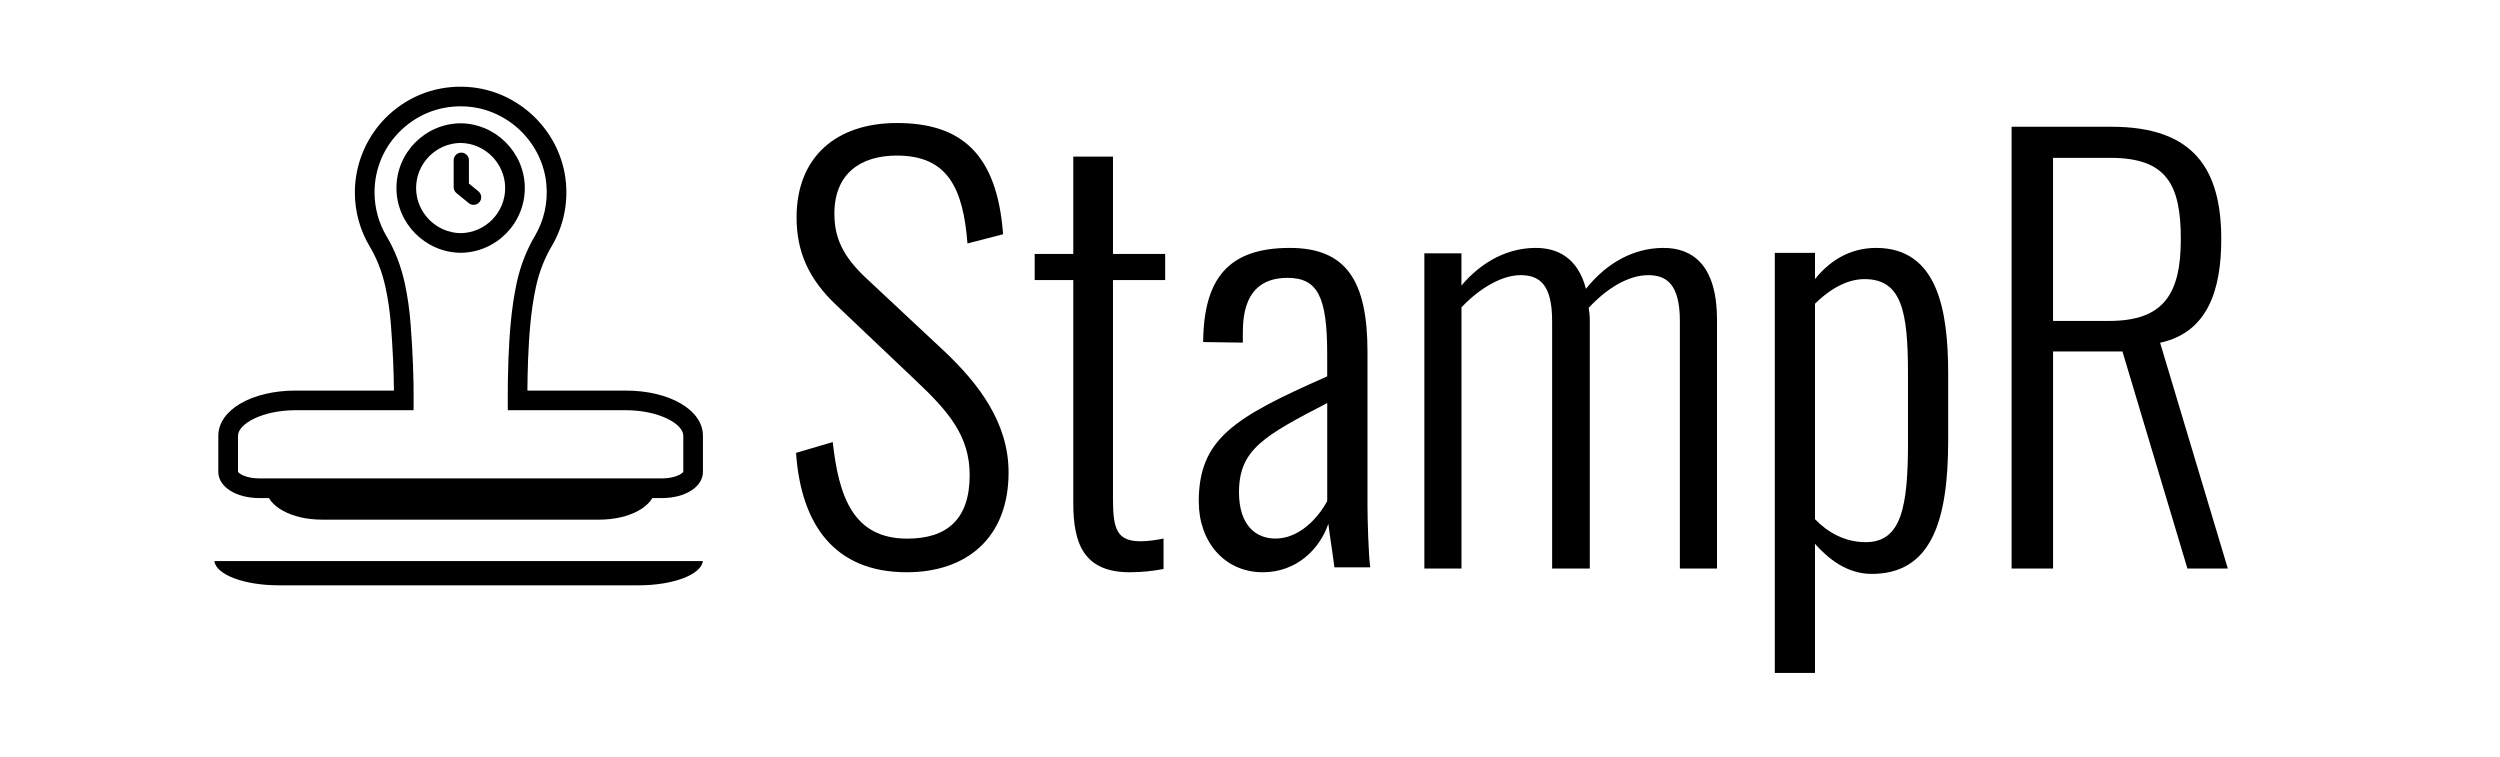 <svg width="773" height="234" viewBox="0 0 773 234" fill="none" xmlns="http://www.w3.org/2000/svg">
<path d="M246.138 140.031L257.482 136.681C259.341 153.455 263.746 166.545 280.517 166.545C292.709 166.545 299.822 160.673 299.822 146.916C299.822 134.839 293.383 127.286 283.051 117.558L258.83 94.579C250.02 86.359 246.301 77.805 246.301 67.236C246.301 48.447 258.667 38.039 277.298 38.039C297.114 38.039 308.295 47.434 310.155 72.428L299.148 75.283C297.788 58.175 293.046 48.102 277.298 48.102C265.954 48.102 257.993 53.8 257.993 66.05C257.993 73.43 260.538 79.14 267.651 85.852L291.873 108.498C302.542 118.56 311.852 130.637 311.852 146.075C311.852 166.372 298.811 176.941 280.355 176.941C258.005 176.941 247.672 162.182 246.138 140.031Z" fill="black"/>
<path d="M331.861 155.581V86.596H319.922V78.525H331.861V48.414H344.134V78.525H360.272V86.596H344.134V154.404C344.134 163.825 345.484 167.358 352.705 167.358C354.724 167.358 357.411 167.023 359.765 166.515V175.936C356.235 176.606 352.705 176.941 349.348 176.941C335.056 176.941 331.861 168.028 331.861 155.57V155.581Z" fill="black"/>
<path d="M370.648 155.244C370.648 135.73 381.388 129.159 410.367 116.377V109.472C410.367 91.805 407.465 85.916 398.094 85.916C390.42 85.916 384.289 89.784 384.289 102.578V105.938L372.017 105.765C372.181 86.078 379.855 76.655 398.784 76.655C416.345 76.655 422.826 86.92 422.826 108.79V156.075C422.826 161.121 423.165 171.895 423.68 175.428H412.601C412.086 171.225 411.068 165.001 410.729 161.964C408.003 169.874 400.843 176.941 390.443 176.941C378.51 176.941 370.671 167.357 370.671 155.232L370.648 155.244ZM410.378 154.909V124.621C390.946 134.713 383.096 138.928 383.096 152.219C383.096 162.484 388.384 166.525 394.35 166.525C401.686 166.525 407.477 160.302 410.378 154.921V154.909Z" fill="black"/>
<path d="M440.397 78.333H451.879V88.283C458.298 80.693 466.396 76.655 474.843 76.655C481.598 76.655 487.843 79.686 490.38 89.301C496.961 81.04 505.407 76.655 514.352 76.655C523.297 76.655 530.897 81.885 530.897 98.905V175.788H519.415V99.24C519.415 87.774 515.198 85.078 509.625 85.078C503.542 85.078 496.799 89.128 491.226 95.191C491.399 96.371 491.562 97.551 491.562 98.905V175.788H479.918V99.24C479.918 87.774 475.862 85.078 470.127 85.078C464.392 85.078 457.463 89.128 451.89 95.028V175.788H440.408V78.333H440.397Z" fill="black"/>
<path d="M548.767 78.187H561.194V86.299C565.106 81.39 571.238 76.655 580.079 76.655C599.14 76.655 602.375 95.93 602.375 115.553V136.186C602.375 161.217 597.096 177.451 578.724 177.451C570.899 177.451 565.106 172.543 561.194 168.156V208.064H548.767V78.198V78.187ZM589.948 136.523V115.553C589.948 96.441 588.08 86.299 576.505 86.299C570.21 86.299 564.592 90.522 561.194 93.911V160.532C564.943 164.42 570.21 167.634 576.856 167.634C587.916 167.634 589.96 156.807 589.96 136.523H589.948Z" fill="black"/>
<path d="M621.974 39.192H652.875C678.366 39.192 686.813 52.349 686.813 73.931C686.813 89.449 682.757 102.769 667.903 105.974L688.84 175.788H676.35L656.259 108.671H634.812V175.788H621.985V39.204L621.974 39.192ZM652.192 99.228C669.074 99.228 674.311 90.803 674.311 73.931C674.311 57.059 669.919 48.809 652.528 48.809H634.8V99.228H652.192Z" fill="black"/>
<path d="M83.695 151.314C84.061 155.527 90.757 158.842 98.888 158.848H184.612C192.743 158.848 199.439 155.527 199.805 151.314H83.695Z" fill="black"/>
<path d="M66.29 173.483C66.765 177.673 75.47 180.97 86.054 180.975H197.553C208.132 180.975 216.837 177.673 217.316 173.483H66.29Z" fill="black"/>
<path d="M185.291 160.674H99.568C90.142 160.674 82.684 156.579 82.212 151.161L82.005 148.803H202.849L202.642 151.161C202.169 156.579 194.711 160.668 185.286 160.674H185.291ZM88.056 153.146C90.189 154.907 94.391 156.337 99.568 156.337H185.291C190.462 156.337 194.664 154.901 196.803 153.146H88.056Z" fill="black"/>
<path d="M162.339 154.003H80.161C72.957 153.991 67.52 150.522 67.503 145.931V134.746C67.514 126.775 77.797 120.766 91.413 120.766H121.805C121.758 114.793 121.469 108.334 120.895 100.718C120.576 96.493 120.003 92.487 119.193 88.812C118.183 84.18 116.546 79.949 114.336 76.25C111.316 71.198 109.72 65.408 109.72 59.505C109.72 50.476 113.508 41.761 120.109 35.598C126.799 29.353 135.539 26.256 144.711 26.889C160.548 27.97 173.561 40.691 174.985 56.48C175.612 63.422 174.081 70.223 170.565 76.156C168.349 79.89 166.724 84.097 165.719 88.658C164.07 96.227 163.574 104.015 163.278 111.3C163.16 114.722 163.089 117.847 163.072 120.766H193.441C207.062 120.766 217.345 126.775 217.351 134.746V145.925C217.339 150.522 211.902 153.997 204.698 154.003H162.327H162.339ZM73.578 145.855C73.861 146.469 76.142 147.917 80.161 147.923H204.698C208.705 147.917 210.992 146.463 211.276 145.855V134.74C211.276 131.012 203.641 126.834 193.441 126.834H157.014L156.997 123.815C156.973 119.969 157.044 115.797 157.209 111.064C157.499 103.85 158.037 95.406 159.786 87.353C160.926 82.159 162.794 77.349 165.341 73.047C168.207 68.22 169.448 62.678 168.94 57.017C167.781 44.172 157.192 33.82 144.303 32.939C136.833 32.425 129.712 34.942 124.264 40.03C118.809 45.123 115.807 52.036 115.807 59.493C115.807 64.303 117.107 69.012 119.56 73.124C122.107 77.39 123.986 82.23 125.138 87.506C126.007 91.453 126.622 95.743 126.964 100.257C127.644 109.339 127.939 116.825 127.892 123.815L127.874 126.834H91.424C81.225 126.834 73.595 131.012 73.59 134.746V145.855H73.578Z" fill="black"/>
<path d="M142.441 78.158H142.406C131.586 78.052 122.692 69.159 122.585 58.341C122.473 47.303 131.367 38.233 142.406 38.121H142.471C153.268 38.245 162.144 47.12 162.268 57.915C162.392 68.953 153.51 78.034 142.471 78.164H142.441V78.158ZM142.436 44.195C134.759 44.29 128.584 50.6 128.66 58.282C128.737 65.809 134.913 71.996 142.436 72.09C150.112 71.984 156.282 65.667 156.193 57.986C156.11 50.476 149.941 44.301 142.436 44.201V44.195Z" fill="black"/>
<path d="M146.436 63.345C145.91 63.345 145.384 63.174 144.947 62.813L141.135 59.699C140.586 59.25 140.273 58.583 140.273 57.874V49.548C140.273 48.248 141.331 47.191 142.631 47.191C143.931 47.191 144.989 48.248 144.989 49.548V56.757L147.931 59.162C148.942 59.989 149.09 61.472 148.262 62.482C147.796 63.05 147.116 63.345 146.436 63.345Z" fill="black"/>
</svg>
